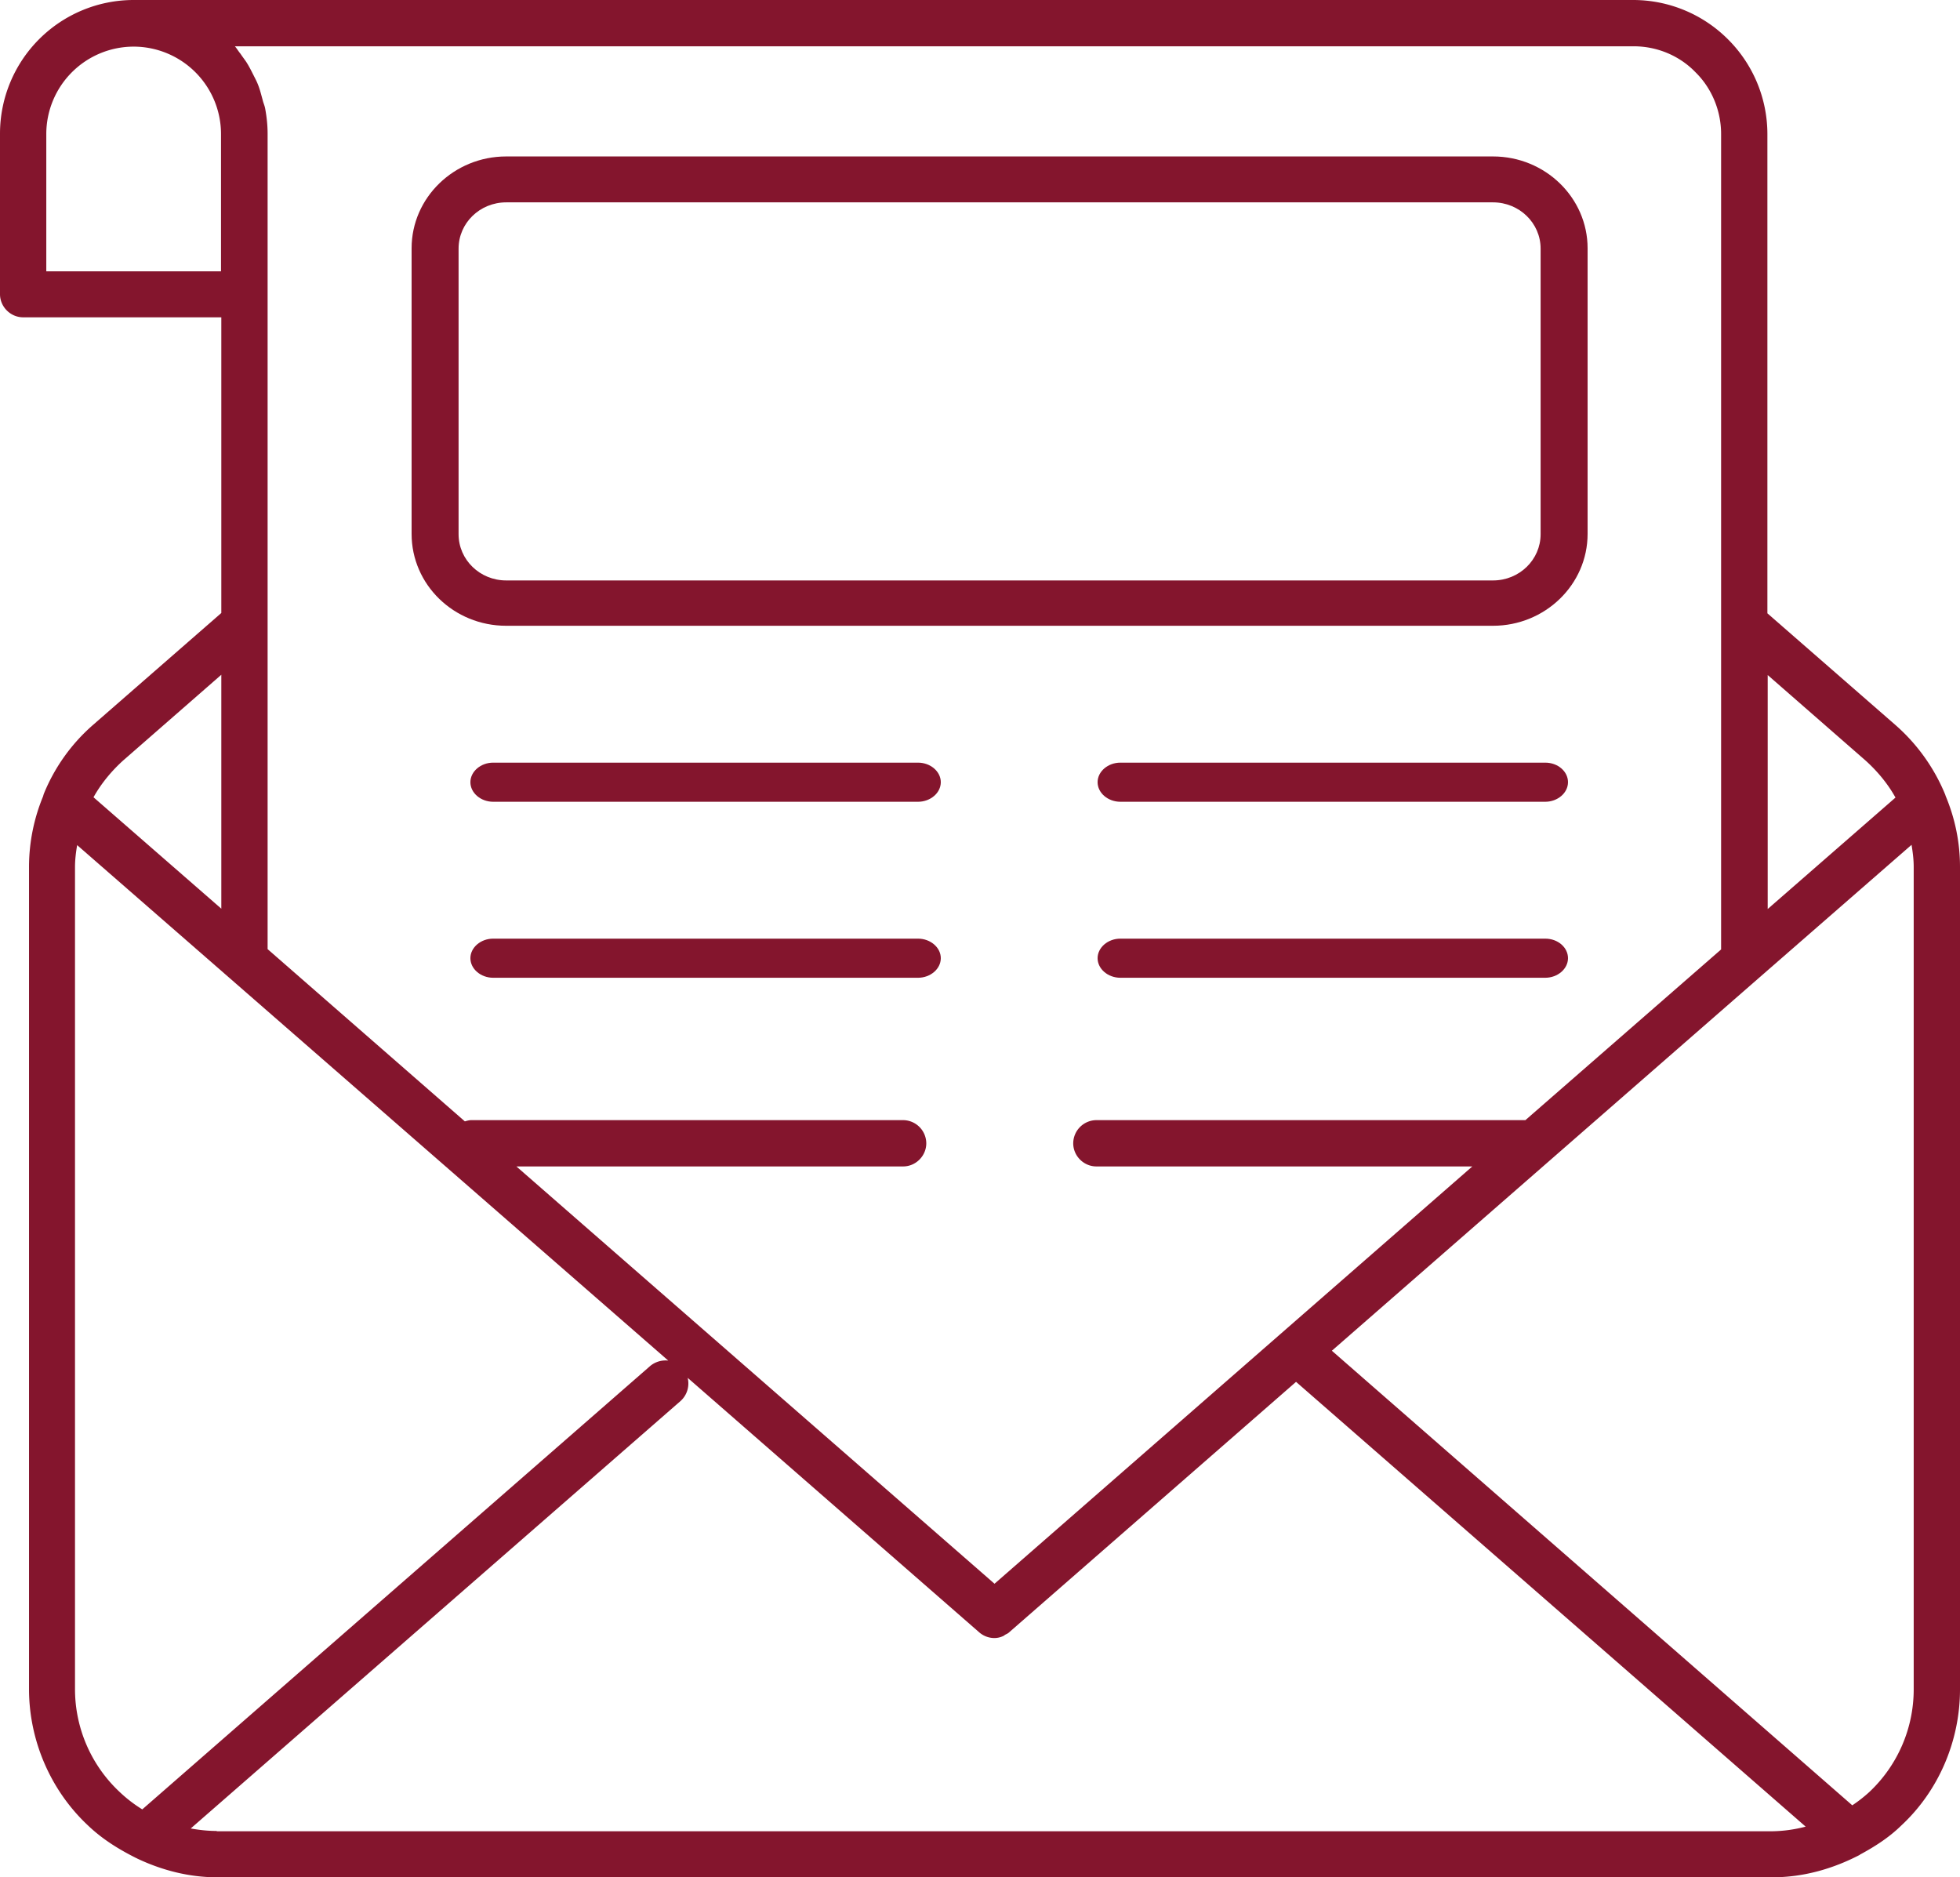 <svg width="71" height="68" viewBox="0 0 71 68" xmlns="http://www.w3.org/2000/svg">
    <g fill="#84152D" fill-rule="nonzero">
        <path d="M33.255 27.625h-15.39c-.451 0-.825.321-.825.708 0 .388.374.709.825.709h15.39c.451 0 .825-.321.825-.709 0-.387-.374-.708-.825-.708zM33.255 34h-15.39c-.451 0-.825.321-.825.708 0 .388.374.709.825.709h15.39c.451 0 .825-.321.825-.709 0-.387-.374-.708-.825-.708zM55.975 27.625h-15.39c-.451 0-.825.321-.825.708 0 .388.374.709.825.709h15.39c.451 0 .825-.321.825-.709 0-.387-.363-.708-.825-.708zM55.975 34h-15.39c-.451 0-.825.321-.825.708 0 .388.374.709.825.709h15.39c.451 0 .825-.321.825-.709 0-.387-.363-.708-.825-.708zM18.336 22.667h35.748c1.883 0 3.426-1.488 3.426-3.328V8.994c0-1.829-1.532-3.327-3.426-3.327H18.336c-1.883 0-3.426 1.487-3.426 3.327v10.345c0 1.84 1.532 3.328 3.426 3.328zM16.612 9.005c0-.926.771-1.675 1.724-1.675h35.748c.953 0 1.724.75 1.724 1.675V19.35c0 .926-.771 1.675-1.724 1.675H18.336c-.953 0-1.724-.75-1.724-1.675V9.005z"/>
        <path d="M70.486 28.846c0-.011 0-.011 0 0-.012-.023-.012-.045-.023-.067a6.776 6.776 0 0 0-1.8-2.516l-4.64-4.047V4.852a4.849 4.849 0 0 0-1.42-3.42A4.858 4.858 0 0 0 59.17 0H4.841A4.843 4.843 0 0 0 0 4.841v5.814c0 .458.38.839.839.839h7.178v10.71l-4.64 4.048a6.621 6.621 0 0 0-1.79 2.504c-.01.023-.01.045-.022.067v.012a6.71 6.71 0 0 0-.514 2.56V61.18c0 1.867.783 3.678 2.136 4.942.514.492 1.107.86 1.733 1.174.01.01.033.01.044.022.895.425 1.879.682 2.896.682h56.342c1.118 0 2.18-.302 3.153-.805.011 0 .011-.011.011-.011.537-.29 1.051-.615 1.498-1.051C70.23 64.869 71 63.058 71 61.19V31.406c0-.894-.179-1.755-.514-2.56zm-6.452-4.394 3.533 3.086c.436.391.817.85 1.096 1.352l-4.629 4.037v-8.475zM59.182 1.677c.838 0 1.654.335 2.236.94.592.58.928 1.397.928 2.235v29.539l-7.089 6.183H39.715a.845.845 0 0 0-.838.839c0 .458.38.838.838.838h13.619L36.026 57.367 22.843 45.863l-4.137-3.612h14.01c.458 0 .838-.38.838-.838a.845.845 0 0 0-.838-.839H17.074c-.079 0-.157.023-.235.045L9.694 34.38V4.852c0-.324-.034-.626-.09-.928-.022-.111-.067-.2-.089-.302-.056-.2-.1-.39-.179-.58-.045-.113-.1-.213-.156-.325-.079-.157-.157-.313-.257-.47-.068-.1-.146-.201-.213-.302-.067-.078-.123-.178-.201-.268h50.673zM1.677 9.827V4.853a3.168 3.168 0 0 1 3.164-3.164 3.168 3.168 0 0 1 3.165 3.164v4.976H1.677zm2.807 17.7 3.533-3.086v8.474l-4.63-4.036c.28-.503.66-.961 1.097-1.353zM2.717 61.19V31.406c0-.268.034-.537.078-.794l5.501 4.797 15.911 13.875a.874.874 0 0 0-.648.19L5.154 65.54a4.952 4.952 0 0 1-.827-.637 5.1 5.1 0 0 1-1.61-3.712zm5.132 5.132c-.313 0-.626-.034-.94-.09l17.745-15.485a.856.856 0 0 0 .257-.838l10.555 9.213a.84.84 0 0 0 .548.212.75.75 0 0 0 .313-.067c.034-.011.056-.034.09-.056.045-.022.1-.045.145-.09l10.387-9.067 18.46 16.111a5.02 5.02 0 0 1-1.23.168H7.85v-.011zm61.474-5.132a5.1 5.1 0 0 1-1.61 3.723 5.06 5.06 0 0 1-.615.48L48.246 48.927l15.497-13.528 5.502-4.797c.044.268.078.526.078.805v29.785z"/>
    </g>
</svg>
